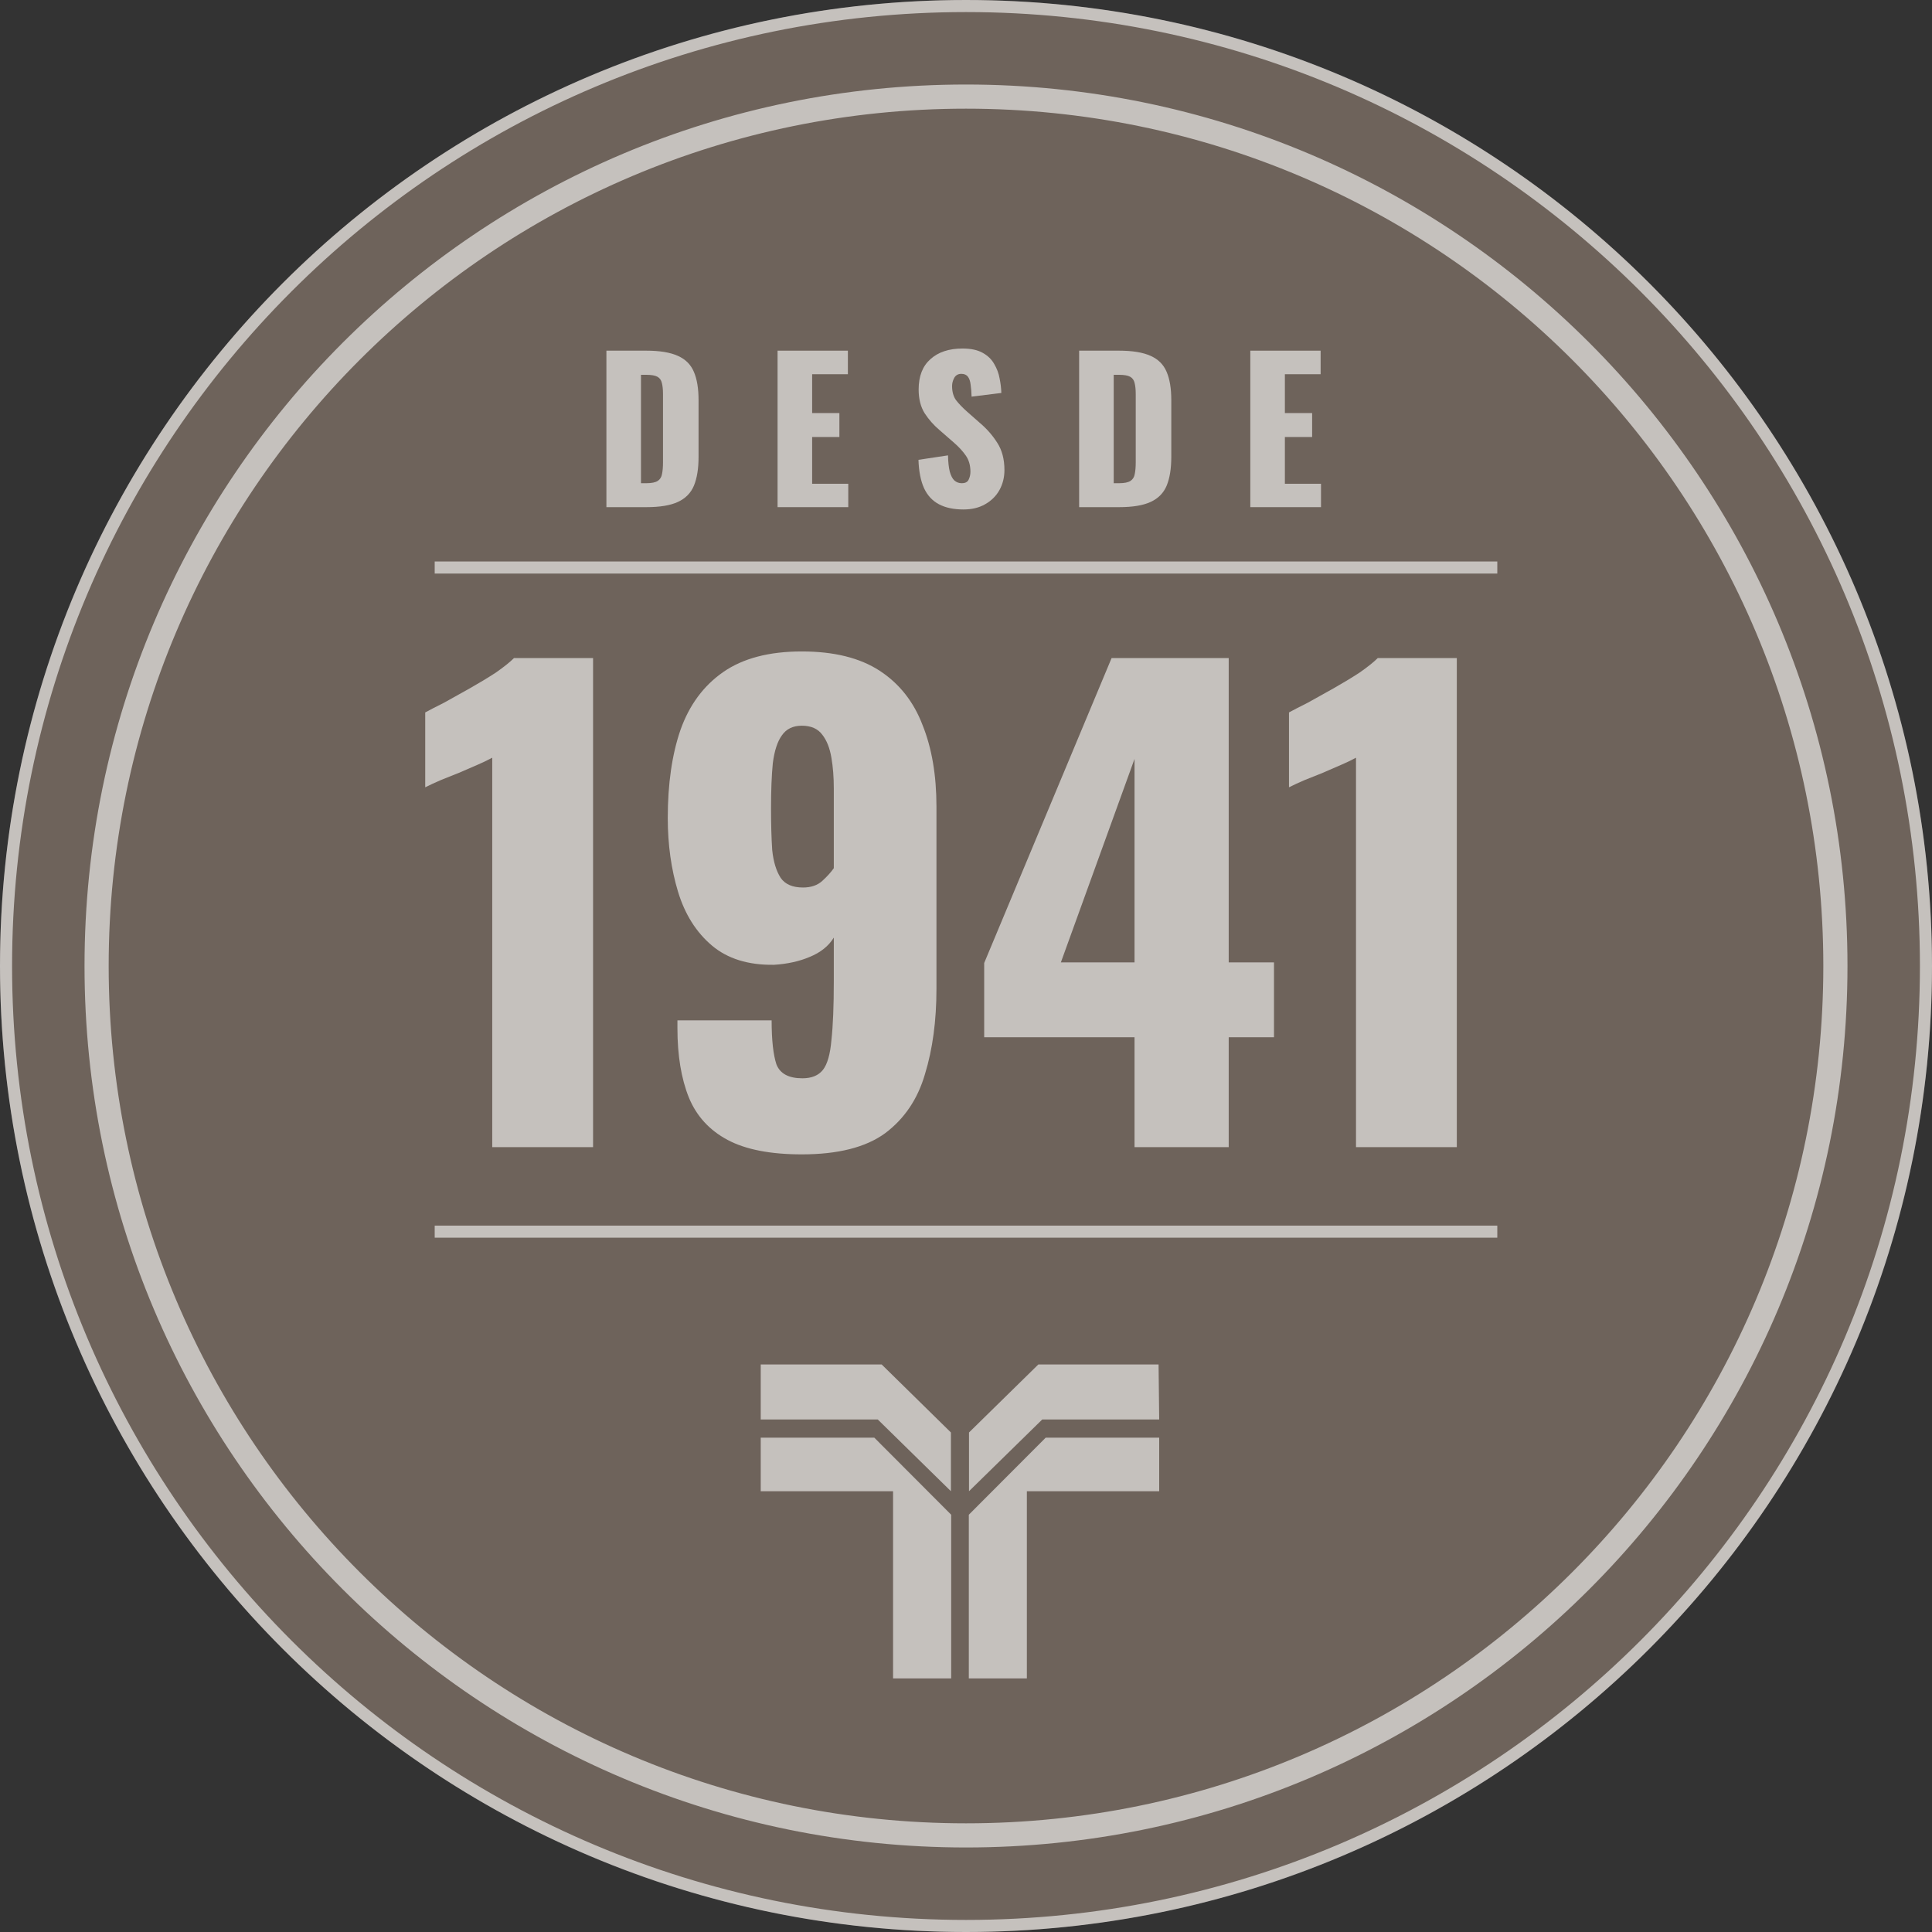 <svg width="96" height="96" viewBox="0 0 96 96" fill="none" xmlns="http://www.w3.org/2000/svg">
  <rect x="0" y="0" width="96" height="96" fill="#333333" stroke="none"/>
  <circle cx="48" cy="48" r="48" fill="#6E635B"/>
  <g opacity="0.6">
    <path fill-rule="evenodd" clip-rule="evenodd" d="M47.251 74.098V71.179L43.81 67.8H37.8V70.533H43.616L47.251 74.098Z" fill="white"/>
    <path fill-rule="evenodd" clip-rule="evenodd" d="M37.8 71.436V74.098H44.376V83.4H47.264V75.266L43.443 71.436H37.8Z" fill="white"/>
    <path fill-rule="evenodd" clip-rule="evenodd" d="M57.6 70.533L57.569 67.8H51.594L48.149 71.179V74.098L51.789 70.533H57.6Z" fill="white"/>
    <path fill-rule="evenodd" clip-rule="evenodd" d="M48.14 75.266V83.4H51.024V74.098H57.6V71.436H51.961L48.14 75.266Z" fill="white"/>
    <path d="M62.127 25.2V17.424H65.621V18.595H63.845V20.525H65.199V21.715H63.845V24.038H65.64V25.2H62.127Z" fill="white"/>
    <path d="M53.622 25.2V17.424H55.59C56.268 17.424 56.796 17.51 57.174 17.683C57.551 17.85 57.817 18.115 57.97 18.48C58.124 18.838 58.201 19.306 58.201 19.882V22.704C58.201 23.286 58.124 23.763 57.97 24.134C57.817 24.499 57.551 24.768 57.174 24.941C56.802 25.114 56.281 25.2 55.609 25.2H53.622ZM55.34 24.01H55.609C55.871 24.01 56.06 23.971 56.175 23.894C56.29 23.818 56.361 23.702 56.386 23.549C56.418 23.395 56.434 23.203 56.434 22.973V19.584C56.434 19.354 56.415 19.168 56.377 19.027C56.345 18.886 56.271 18.784 56.156 18.72C56.041 18.656 55.855 18.624 55.599 18.624H55.34V24.01Z" fill="white"/>
    <path d="M47.874 25.315C47.388 25.315 46.982 25.229 46.655 25.056C46.329 24.883 46.082 24.618 45.916 24.259C45.75 23.894 45.657 23.424 45.638 22.848L47.106 22.627C47.113 22.96 47.142 23.229 47.193 23.434C47.25 23.638 47.327 23.786 47.423 23.875C47.526 23.965 47.647 24.01 47.788 24.01C47.967 24.01 48.082 23.949 48.134 23.827C48.191 23.706 48.22 23.578 48.22 23.443C48.22 23.123 48.143 22.854 47.99 22.637C47.836 22.413 47.628 22.189 47.366 21.965L46.694 21.379C46.399 21.13 46.15 20.848 45.945 20.534C45.746 20.214 45.647 19.821 45.647 19.354C45.647 18.694 45.842 18.192 46.233 17.846C46.623 17.494 47.154 17.318 47.826 17.318C48.242 17.318 48.575 17.389 48.825 17.53C49.081 17.67 49.273 17.856 49.401 18.086C49.535 18.31 49.625 18.55 49.67 18.806C49.721 19.056 49.75 19.296 49.756 19.526L48.278 19.709C48.271 19.478 48.255 19.28 48.23 19.114C48.21 18.941 48.166 18.81 48.095 18.72C48.025 18.624 47.916 18.576 47.769 18.576C47.609 18.576 47.49 18.643 47.414 18.778C47.343 18.912 47.308 19.046 47.308 19.181C47.308 19.469 47.375 19.706 47.51 19.891C47.65 20.07 47.833 20.259 48.057 20.458L48.7 21.024C49.039 21.312 49.324 21.638 49.554 22.003C49.791 22.368 49.91 22.819 49.91 23.357C49.91 23.722 49.826 24.054 49.66 24.355C49.494 24.65 49.257 24.883 48.95 25.056C48.649 25.229 48.29 25.315 47.874 25.315Z" fill="white"/>
    <path d="M38.637 25.2V17.424H42.131V18.595H40.355V20.525H41.709V21.715H40.355V24.038H42.15V25.2H38.637Z" fill="white"/>
    <path d="M30.132 25.2V17.424H32.1C32.778 17.424 33.306 17.51 33.684 17.683C34.061 17.85 34.327 18.115 34.48 18.48C34.634 18.838 34.711 19.306 34.711 19.882V22.704C34.711 23.286 34.634 23.763 34.48 24.134C34.327 24.499 34.061 24.768 33.684 24.941C33.312 25.114 32.791 25.2 32.119 25.2H30.132ZM31.85 24.01H32.119C32.381 24.01 32.57 23.971 32.685 23.894C32.8 23.818 32.871 23.702 32.896 23.549C32.928 23.395 32.944 23.203 32.944 22.973V19.584C32.944 19.354 32.925 19.168 32.887 19.027C32.855 18.886 32.781 18.784 32.666 18.72C32.551 18.656 32.365 18.624 32.109 18.624H31.85V24.01Z" fill="white"/>
    <path d="M67.379 57V37.65C67.159 37.77 66.909 37.89 66.629 38.01C66.349 38.13 66.049 38.26 65.728 38.4C65.428 38.52 65.129 38.64 64.829 38.76C64.549 38.88 64.288 39 64.049 39.12V35.4C64.269 35.28 64.579 35.12 64.978 34.92C65.379 34.7 65.808 34.46 66.269 34.2C66.728 33.94 67.159 33.68 67.558 33.42C67.959 33.14 68.258 32.9 68.459 32.7H72.388V57H67.379Z" fill="white"/>
    <path d="M56.374 57V51.54H48.904V47.85L55.234 32.7H61.054V47.82H63.304V51.54H61.054V57H56.374ZM52.714 47.82H56.374V37.71L52.714 47.82Z" fill="white"/>
    <path d="M39.842 57.36C38.282 57.36 37.051 57.12 36.151 56.64C35.252 56.16 34.611 55.46 34.231 54.54C33.852 53.6 33.661 52.45 33.661 51.09C33.661 51.03 33.661 50.97 33.661 50.91C33.661 50.83 33.661 50.76 33.661 50.7H38.342C38.342 51.68 38.422 52.41 38.581 52.89C38.761 53.35 39.191 53.58 39.871 53.58C40.331 53.58 40.672 53.44 40.892 53.16C41.111 52.88 41.252 52.39 41.312 51.69C41.392 50.97 41.431 49.99 41.431 48.75V46.59C41.172 47.01 40.772 47.33 40.231 47.55C39.712 47.77 39.121 47.9 38.462 47.94C37.181 47.96 36.151 47.64 35.371 46.98C34.592 46.32 34.032 45.43 33.691 44.31C33.352 43.19 33.181 41.97 33.181 40.65C33.181 38.95 33.392 37.49 33.812 36.27C34.252 35.03 34.962 34.07 35.941 33.39C36.922 32.71 38.221 32.37 39.842 32.37C41.441 32.37 42.731 32.69 43.712 33.33C44.691 33.97 45.401 34.87 45.842 36.03C46.301 37.17 46.532 38.52 46.532 40.08V49.14C46.532 50.72 46.342 52.13 45.962 53.37C45.602 54.61 44.941 55.59 43.981 56.31C43.022 57.01 41.642 57.36 39.842 57.36ZM39.901 44.1C40.301 44.1 40.621 43.99 40.861 43.77C41.102 43.55 41.291 43.34 41.431 43.14V39.18C41.431 38.62 41.392 38.11 41.312 37.65C41.231 37.17 41.081 36.79 40.861 36.51C40.642 36.21 40.301 36.06 39.842 36.06C39.401 36.06 39.072 36.22 38.852 36.54C38.632 36.84 38.481 37.3 38.401 37.92C38.342 38.52 38.312 39.27 38.312 40.17C38.312 40.95 38.331 41.64 38.371 42.24C38.431 42.82 38.572 43.28 38.791 43.62C39.011 43.94 39.382 44.1 39.901 44.1Z" fill="white"/>
    <path d="M24.459 57V37.65C24.239 37.77 23.989 37.89 23.709 38.01C23.429 38.13 23.129 38.26 22.809 38.4C22.509 38.52 22.209 38.64 21.909 38.76C21.629 38.88 21.369 39 21.129 39.12V35.4C21.349 35.28 21.659 35.12 22.059 34.92C22.459 34.7 22.889 34.46 23.349 34.2C23.809 33.94 24.239 33.68 24.639 33.42C25.039 33.14 25.339 32.9 25.539 32.7H29.469V57H24.459Z" fill="white"/>
    <path fill-rule="evenodd" clip-rule="evenodd" d="M74.4 28.5H21.6V27.9H74.4V28.5Z" fill="white"/>
    <path fill-rule="evenodd" clip-rule="evenodd" d="M74.4 61.5H21.6V60.9H74.4V61.5Z" fill="white"/>
    <path fill-rule="evenodd" clip-rule="evenodd" d="M48 90.6C71.527 90.6 90.6 71.527 90.6 48C90.6 24.473 71.527 5.4 48 5.4C24.473 5.4 5.4 24.473 5.4 48C5.4 71.527 24.473 90.6 48 90.6ZM48 91.8C72.19 91.8 91.8 72.19 91.8 48C91.8 23.81 72.19 4.2 48 4.2C23.81 4.2 4.2 23.81 4.2 48C4.2 72.19 23.81 91.8 48 91.8Z" fill="white"/>
    <path fill-rule="evenodd" clip-rule="evenodd" d="M48 95.4C74.178 95.4 95.4 74.178 95.4 48C95.4 21.822 74.178 0.6 48 0.6C21.822 0.6 0.6 21.822 0.6 48C0.6 74.178 21.822 95.4 48 95.4ZM48 96C74.51 96 96 74.51 96 48C96 21.49 74.51 0 48 0C21.49 0 0 21.49 0 48C0 74.51 21.49 96 48 96Z" fill="white"/>
  </g>
</svg>